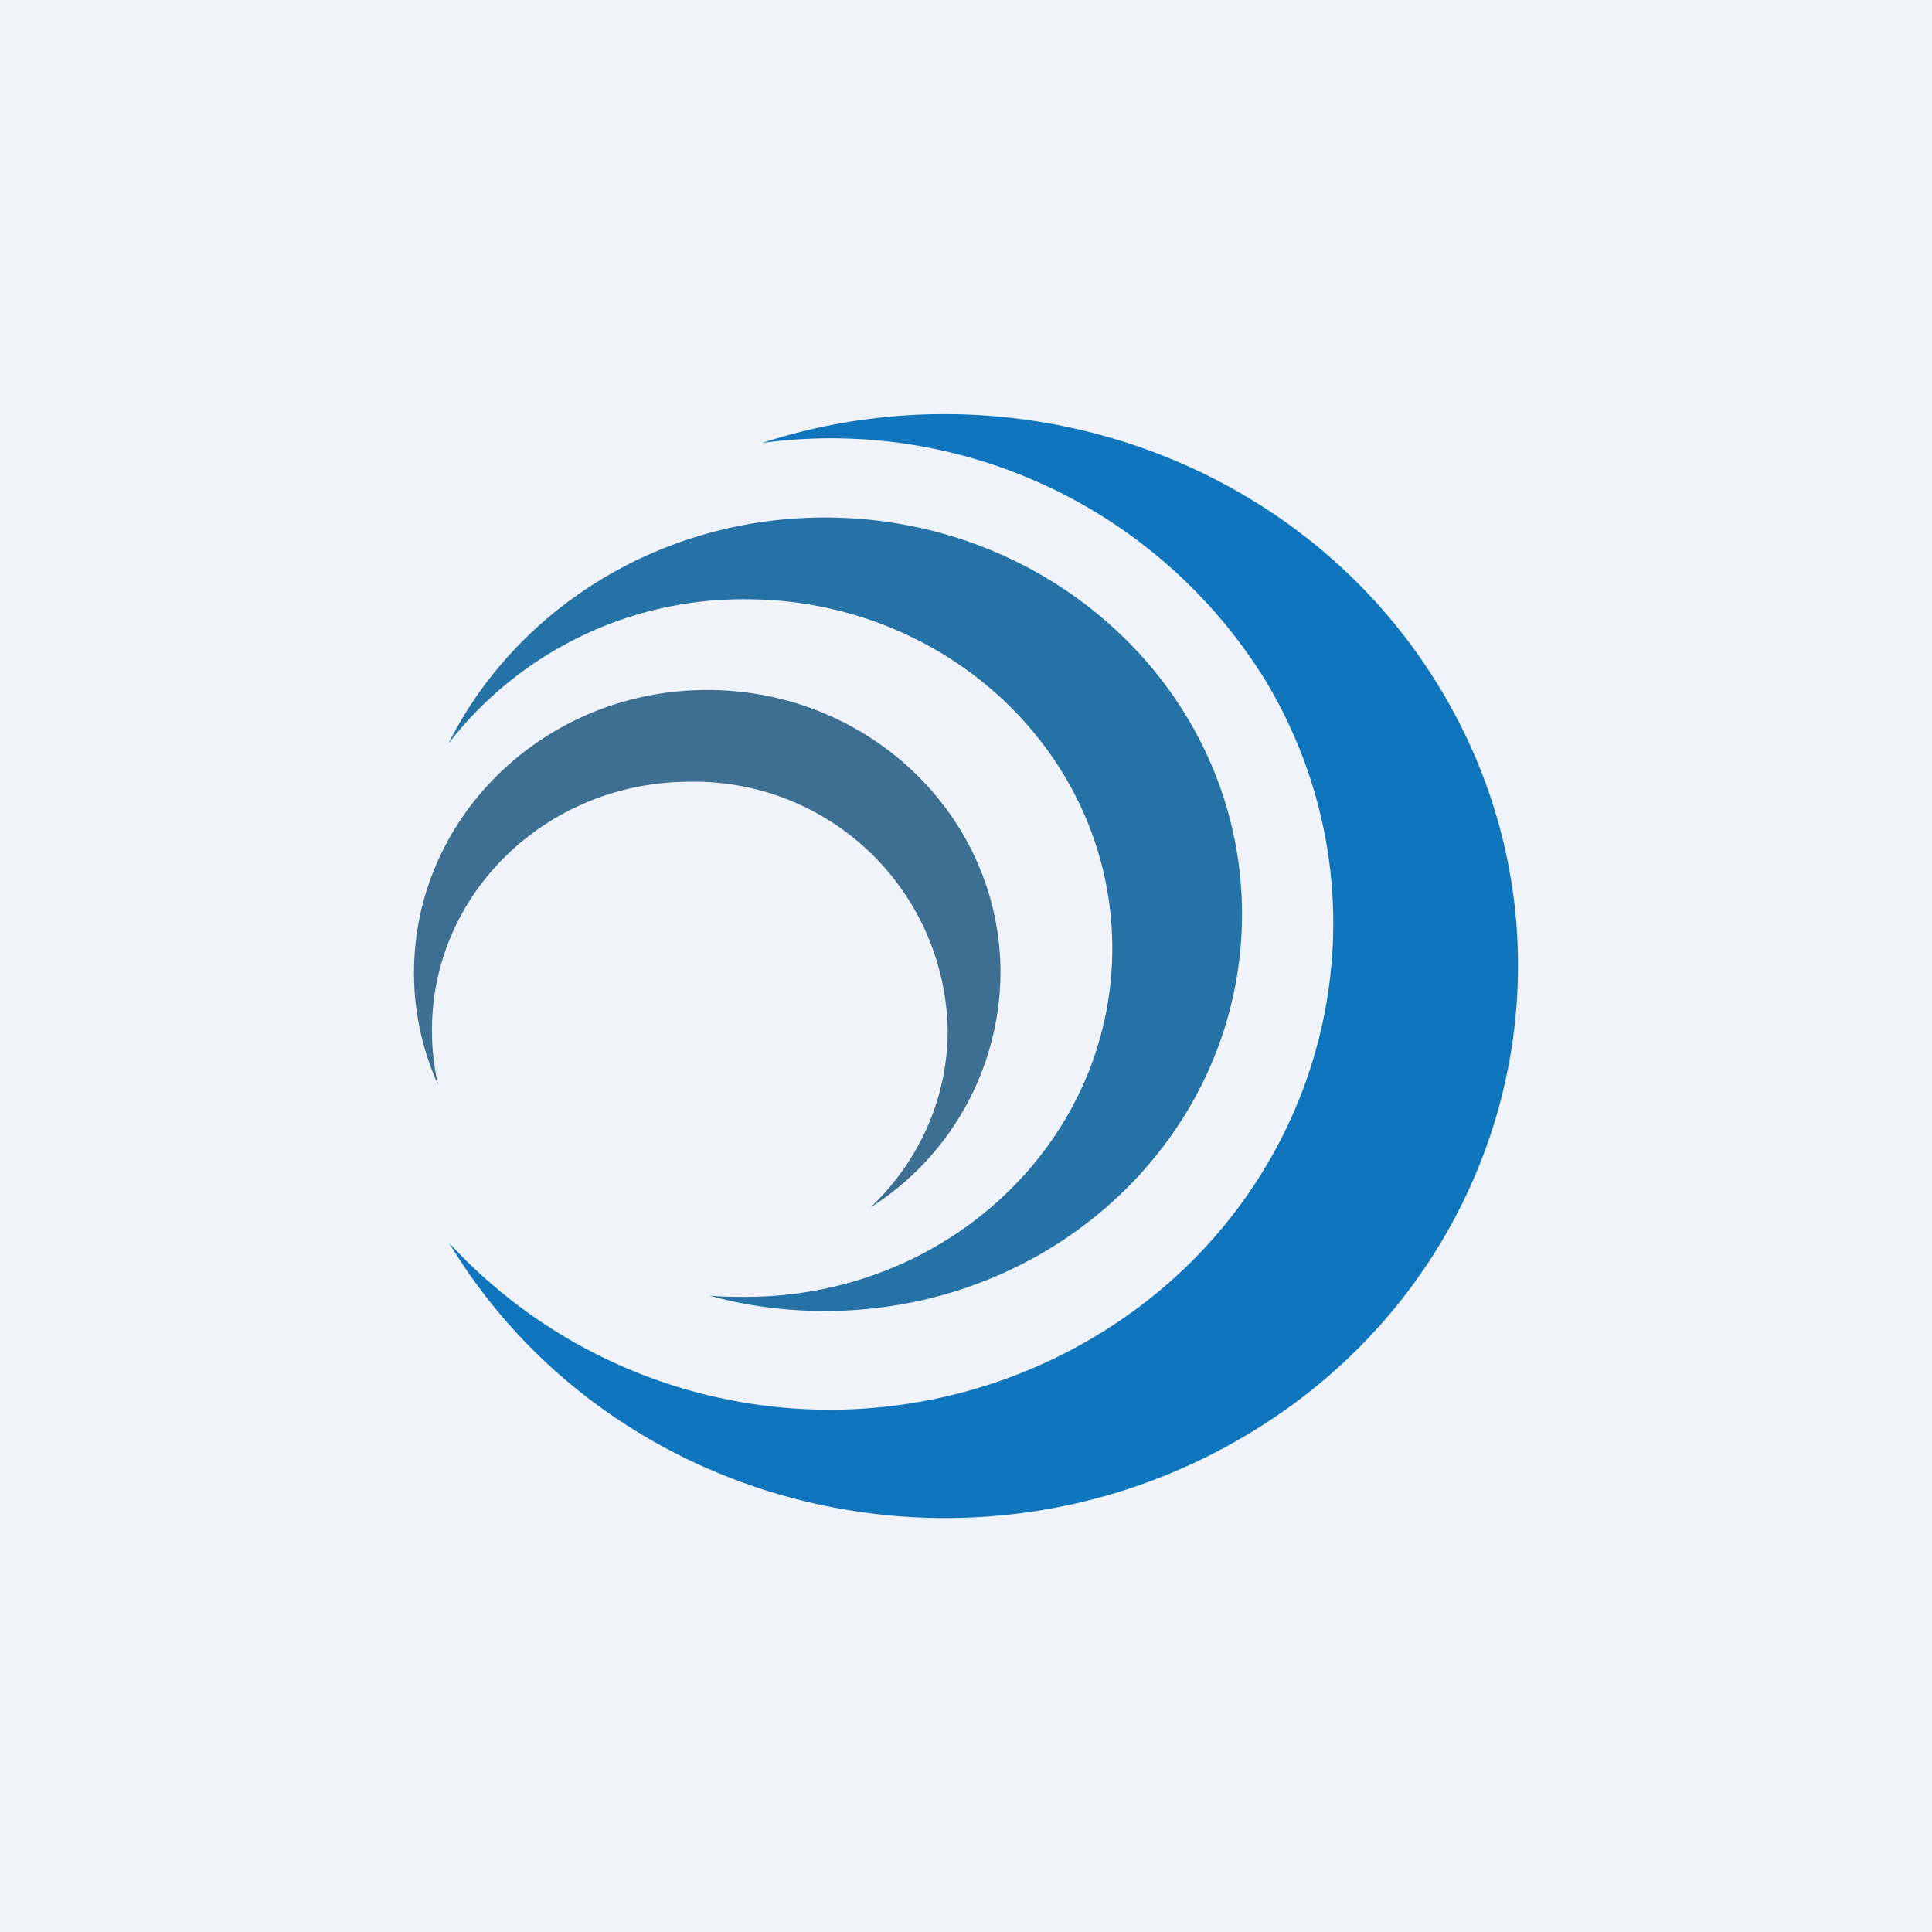 <svg width="56" height="56" viewBox="0 0 56 56" xmlns="http://www.w3.org/2000/svg"><path fill="#F0F3FA" d="M0 0h56v56H0z"/><path d="M25.23 35A8.11 8.11 0 0 0 29 28.2c0-4.53-3.8-8.2-8.5-8.2S12 23.67 12 28.2c0 1.15.25 2.25.7 3.25a6.98 6.98 0 0 1-.18-1.59c0-3.98 3.34-7.2 7.47-7.2a7.34 7.34 0 0 1 7.48 7.2c0 2.01-.86 3.83-2.24 5.14Z" fill="#3C6F92"/><path d="M23.91 38C30.6 38 36 32.85 36 26.5S30.59 15 23.91 15c-4.81 0-8.97 2.68-10.91 6.55a10.8 10.8 0 0 1 8.61-4.18c5.87 0 10.63 4.53 10.63 10.12 0 5.58-4.76 10.1-10.63 10.1-.36 0-.71 0-1.06-.04 1.07.3 2.2.45 3.36.45Z" fill="#2572A7"/><path d="M13.02 36.03c4.6 7.63 14.74 10.24 22.67 5.82 7.95-4.41 10.67-14.2 6.08-21.85-4.02-6.71-12.34-9.55-19.68-7.16a14.8 14.8 0 0 1 14.6 6.9c4.03 6.74 1.63 15.34-5.35 19.23a15 15 0 0 1-18.32-2.94Z" fill="#0F75BC"/></svg>
